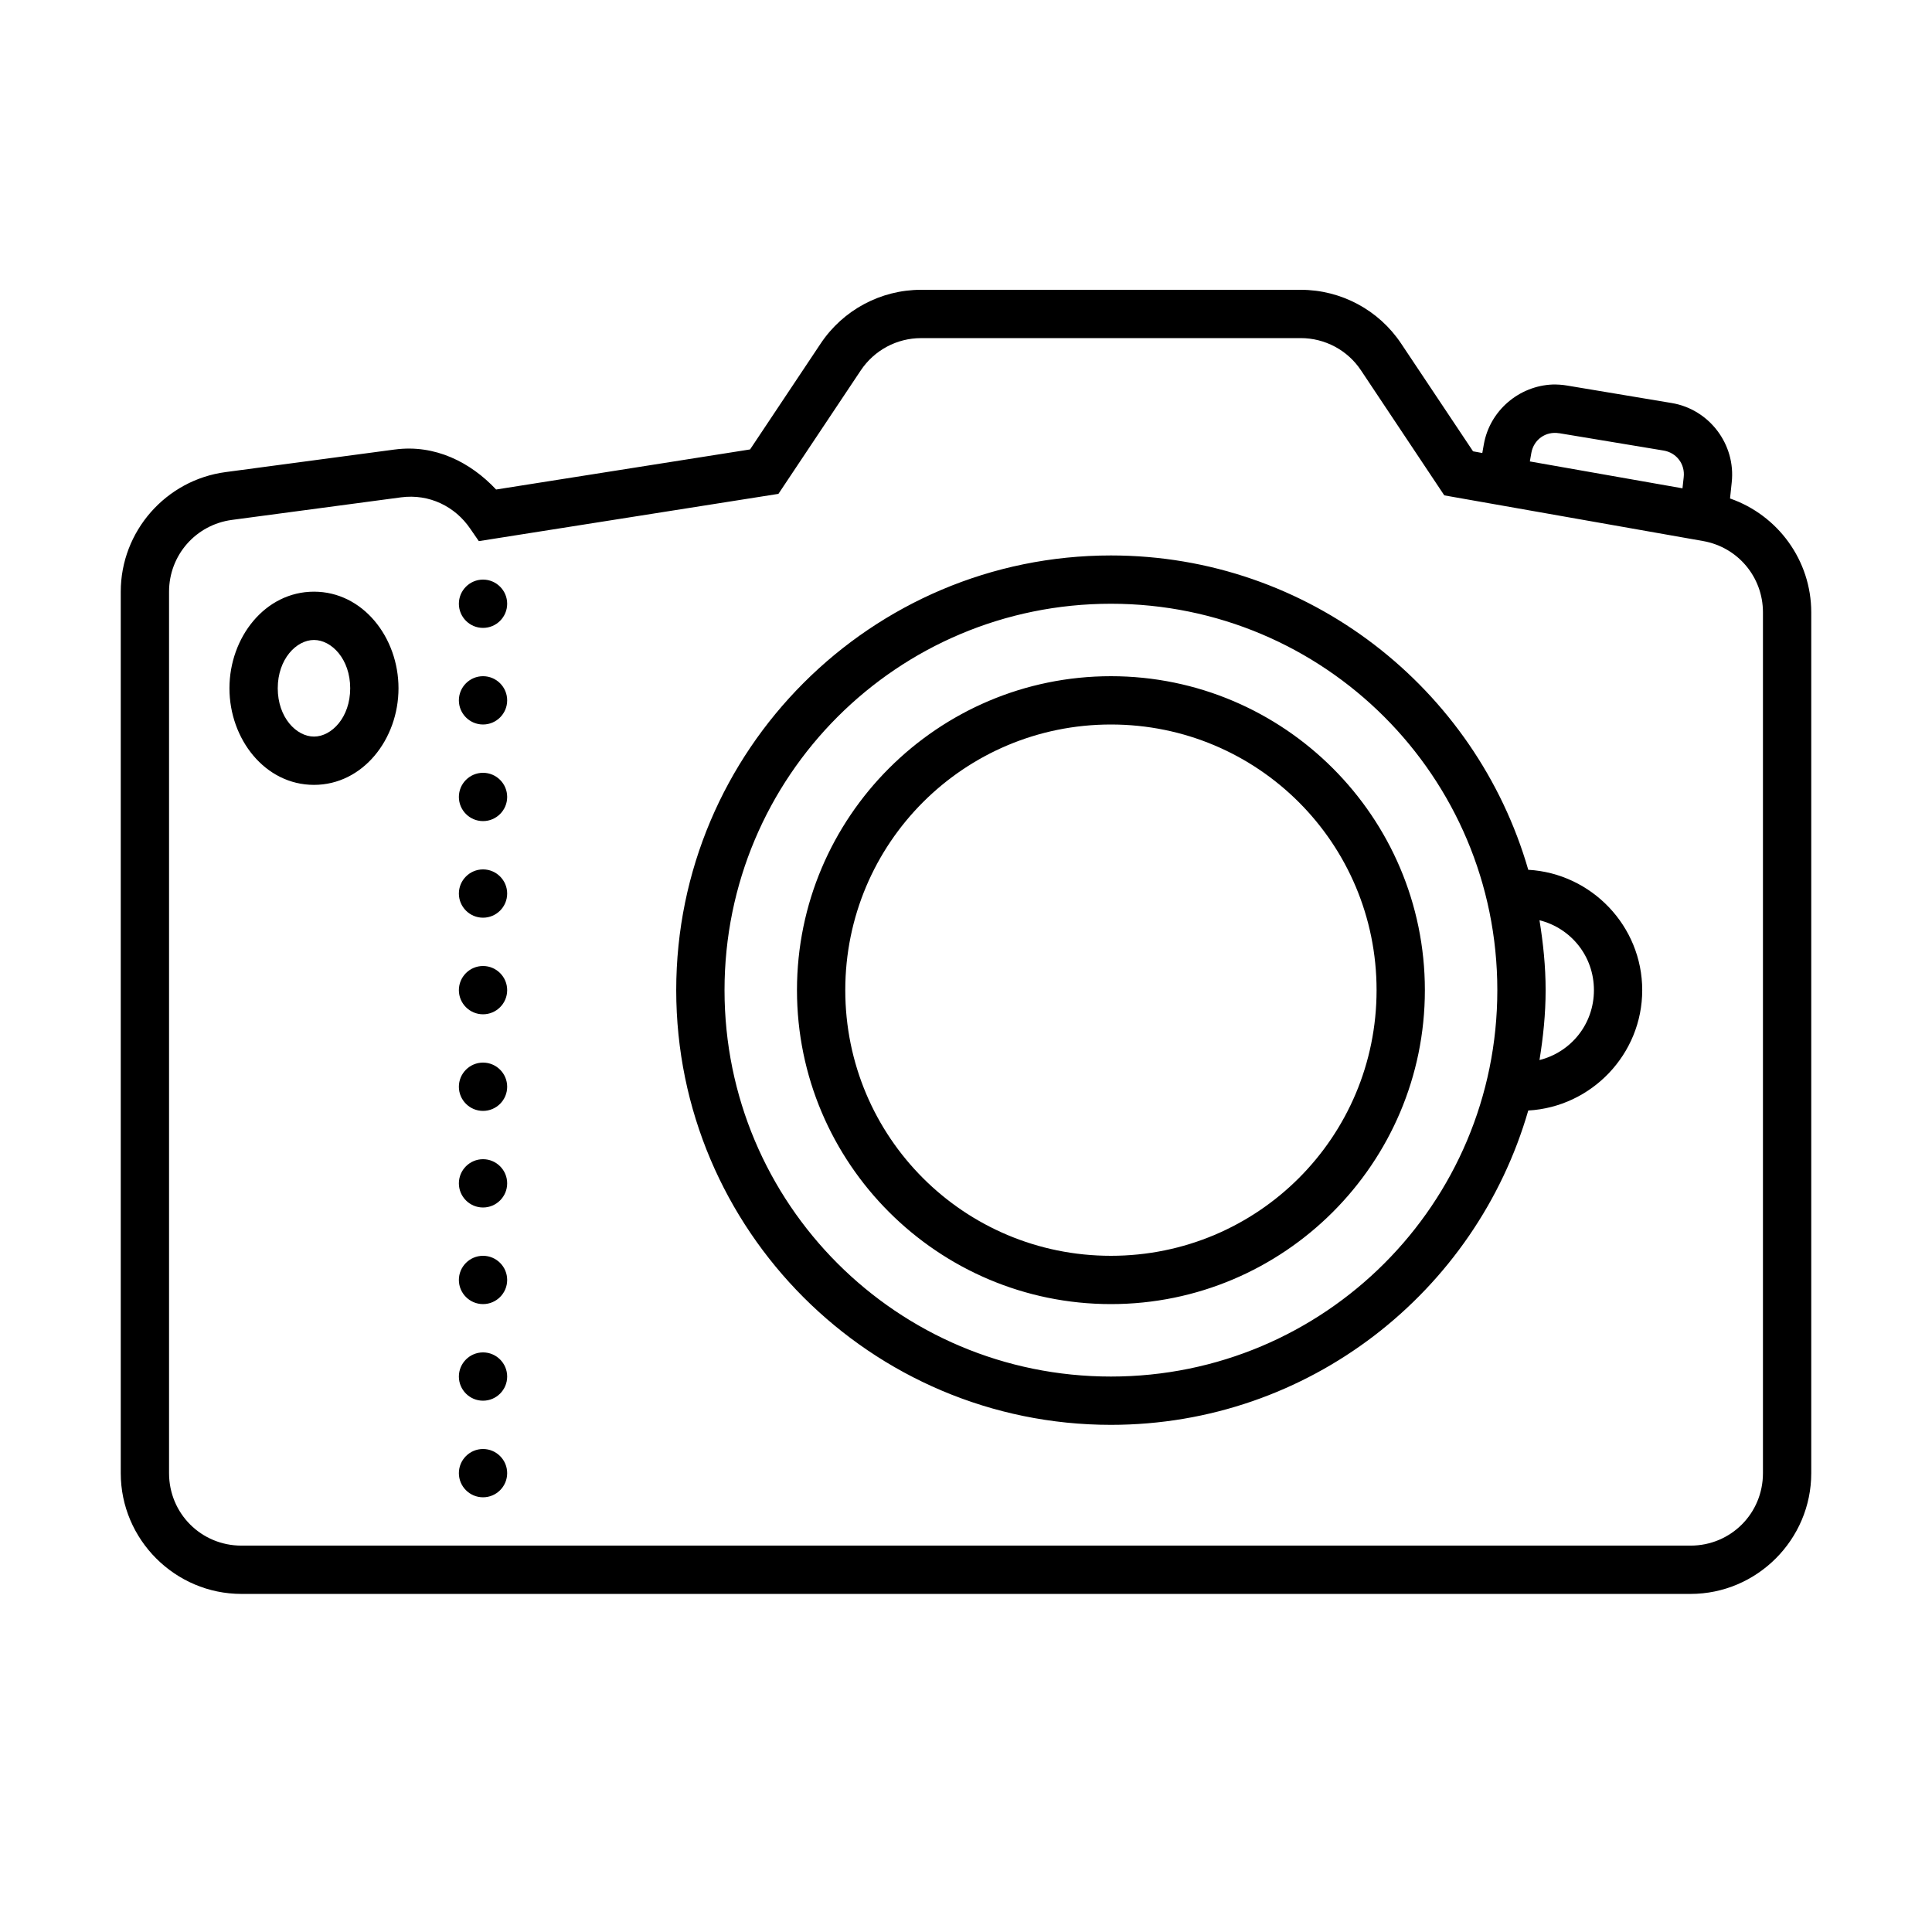 <svg viewBox="0 0 80 80" xmlns="http://www.w3.org/2000/svg"><path d="m38.141 12c-1.672 0-3.234.836-4.16 2.227l-2.922 4.383-10.516 1.66c-1.059-1.129-2.531-1.879-4.199-1.656h-.004l-6.996.934c-2.48.328-4.344 2.457-4.344 4.953v36.5c0 2.75 2.25 5 5 5h60c2.75 0 5-2.25 5-5v-35.645c0-2.152-1.383-4.027-3.363-4.715l.07-.668c.172-1.574-.93-3.027-2.488-3.285l-4.328-.723c-.203-.035-.402-.047-.602-.043-1.383.055-2.602 1.074-2.848 2.484l-.062.352-.383-.07-2.977-4.461c-.926-1.391-2.488-2.227-4.16-2.227zm0 2h15.719c1.004 0 1.941.5 2.496 1.336l3.449 5.176 10.715 1.891c1.441.254 2.48 1.492 2.48 2.953v35.645c0 1.668-1.332 3-3 3h-60c-1.668 0-3-1.332-3-3v-36.5c0-1.508 1.105-2.773 2.605-2.973l7-.934c1.18-.156 2.246.387 2.863 1.293l.359.52 12.406-1.957 3.41-5.113c.559-.836 1.492-1.336 2.496-1.336zm26.422 3.938 4.328.719c.531.09.887.559.828 1.098l-.051.465-6.32-1.113.062-.355c.098-.551.598-.906 1.152-.812zm-18.562 5.062c-9.93 0-18 8.07-18 18 0 9.93 8.07 18 18 18 8.199 0 15.113-5.508 17.281-13.016 2.621-.148 4.719-2.332 4.719-4.984s-2.098-4.836-4.719-4.984c-2.168-7.508-9.082-13.016-17.281-13.016zm-26 1c-.551 0-1 .449-1 1s.449 1 1 1 1-.449 1-1-.449-1-1-1zm-7 .5c-2.027 0-3.5 1.895-3.5 4s1.473 4 3.5 4 3.5-1.895 3.5-4-1.473-4-3.5-4zm33 .5c8.848 0 16 7.152 16 16s-7.152 16-16 16-16-7.152-16-16 7.152-16 16-16zm-33 1.5c.73 0 1.5.793 1.5 2s-.77 2-1.5 2-1.5-.793-1.5-2 .77-2 1.5-2zm7 1.5c-.551 0-1 .449-1 1s.449 1 1 1 1-.449 1-1-.449-1-1-1zm26 0c-7.168 0-13 5.832-13 13s5.832 13 13 13 13-5.832 13-13-5.832-13-13-13zm0 2c6.086 0 11 4.914 11 11 0 6.086-4.914 11-11 11-6.086 0-11-4.914-11-11 0-6.086 4.914-11 11-11zm-26 2c-.551 0-1 .449-1 1s.449 1 1 1 1-.449 1-1-.449-1-1-1zm0 4c-.551 0-1 .449-1 1s.449 1 1 1 1-.449 1-1-.449-1-1-1zm43.746 2.105c1.301.328 2.254 1.484 2.254 2.895s-.953 2.566-2.254 2.895c.152-.941.254-1.906.254-2.895s-.102-1.953-.254-2.895zm-43.746 1.895c-.551 0-1 .449-1 1s.449 1 1 1 1-.449 1-1-.449-1-1-1zm0 4c-.551 0-1 .449-1 1s.449 1 1 1 1-.449 1-1-.449-1-1-1zm0 4c-.551 0-1 .449-1 1s.449 1 1 1 1-.449 1-1-.449-1-1-1zm0 4c-.551 0-1 .449-1 1s.449 1 1 1 1-.449 1-1-.449-1-1-1zm0 4c-.551 0-1 .449-1 1s.449 1 1 1 1-.449 1-1-.449-1-1-1zm0 4c-.551 0-1 .449-1 1s.449 1 1 1 1-.449 1-1-.449-1-1-1z"/></svg>